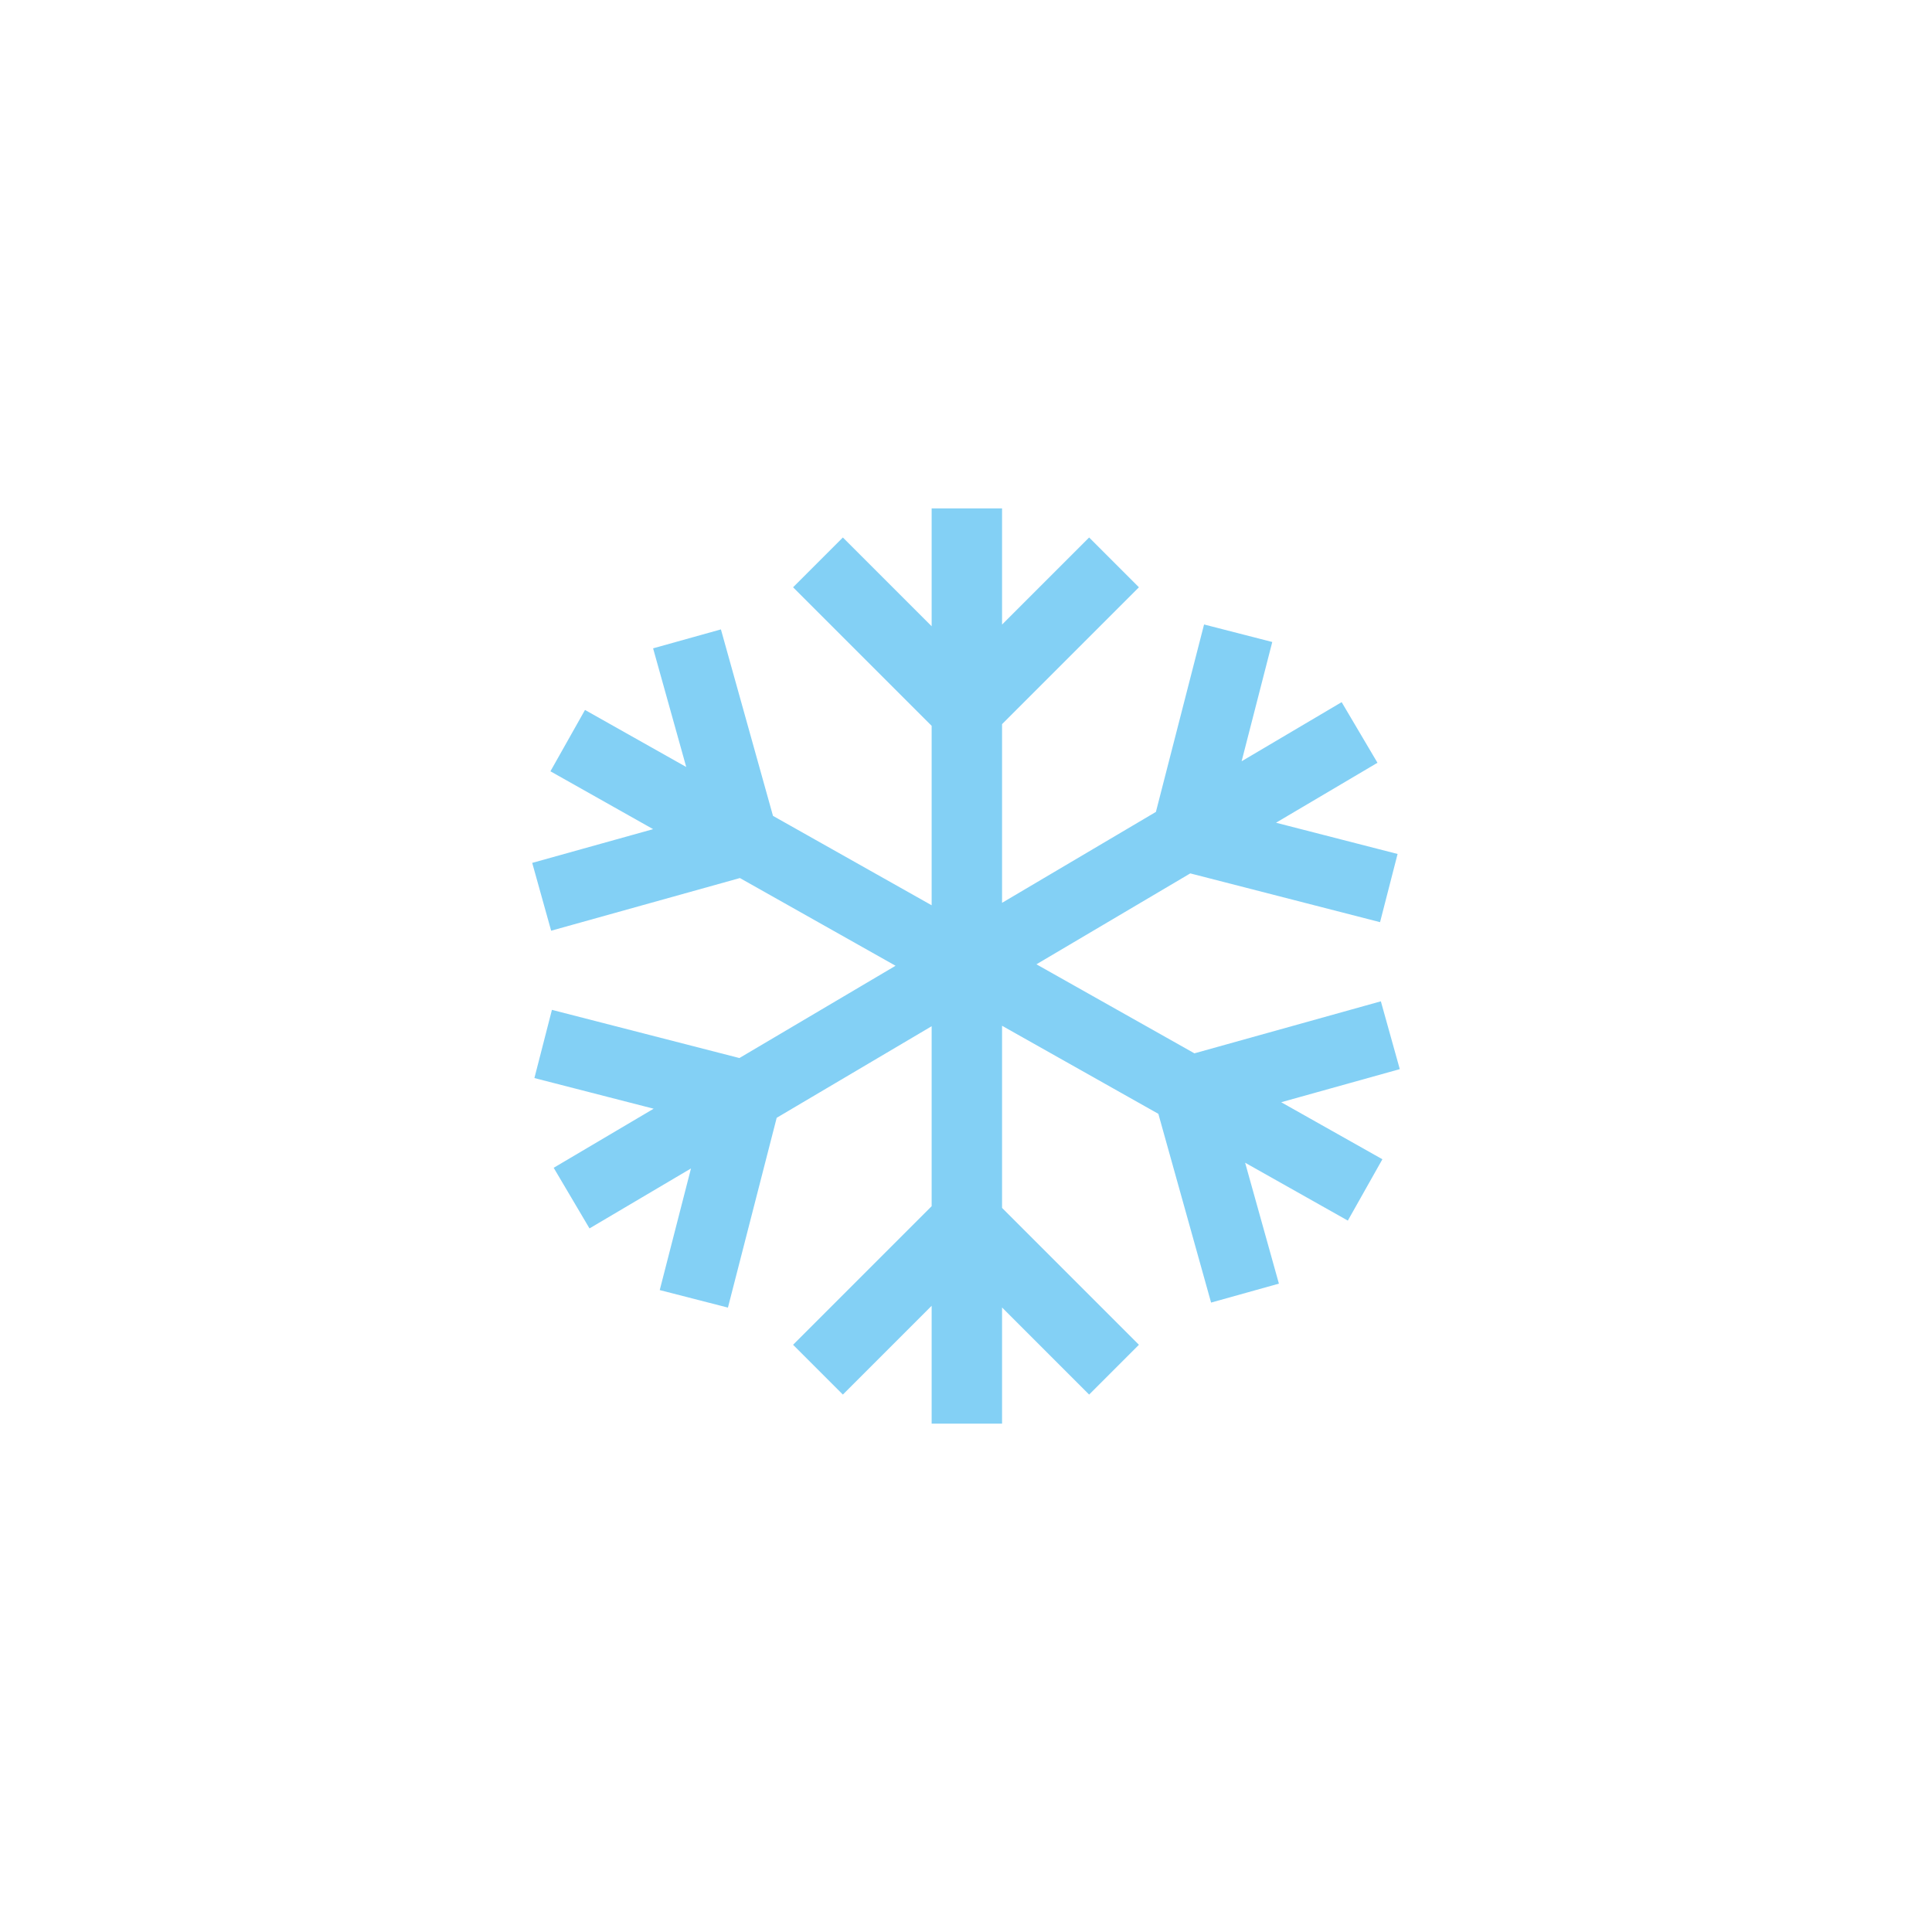 <svg xmlns="http://www.w3.org/2000/svg" width="127.559" height="127.561" viewBox="0 0 127.559 127.561" xml:space="preserve"><path d="M63.836 93.994V33.566m-9.83 3.565 9.717 9.716m9.83-9.716-9.717 9.716m9.717 43.585-9.717-9.718m-9.83 9.718 9.717-9.718m26.408-2.15L37.483 48.899m-1.719 10.312 13.235-3.693m-3.64-13.337 3.697 13.238M91.795 68.35 78.56 72.043m3.64 13.334-3.697-13.233M89.764 48.36 37.739 79.104m8.071 6.651 3.419-13.309m-13.367-3.519 13.312 3.421m32.575-30.539L78.33 55.116m13.366 3.518-13.311-3.421" fill="none" stroke="#83D0F5" stroke-width="4.649" stroke-linejoin="bevel" stroke-miterlimit="10"/></svg>